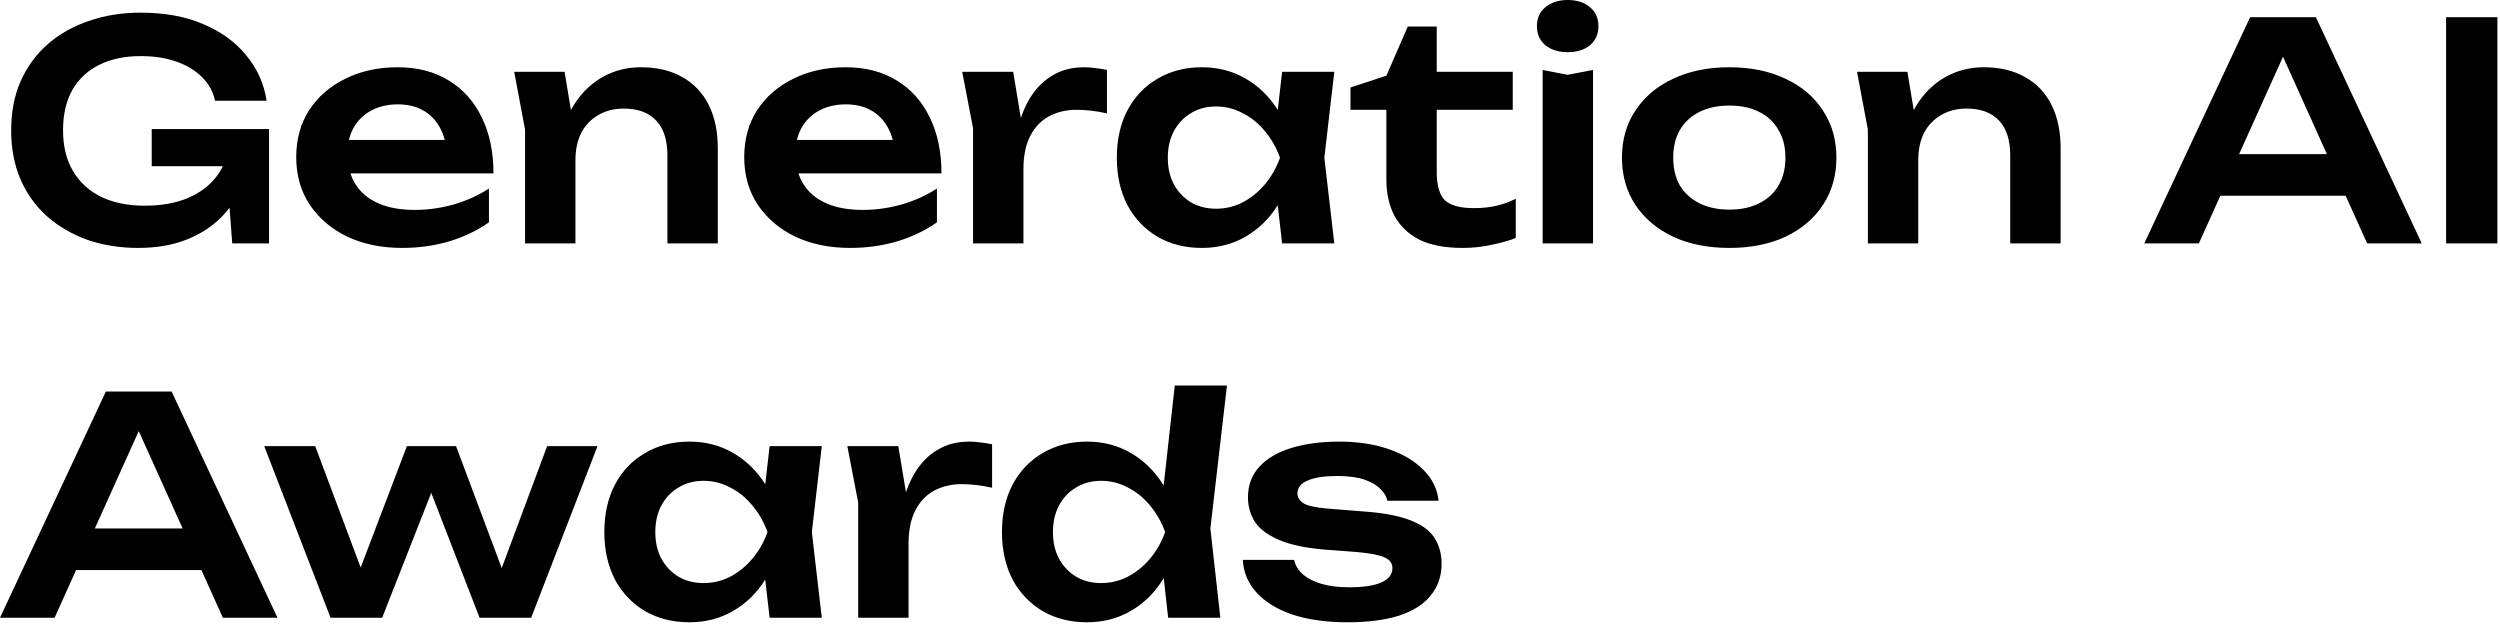 <?xml version="1.0" encoding="UTF-8"?> <svg xmlns="http://www.w3.org/2000/svg" width="768" height="192" viewBox="0 0 768 192" fill="none"><path d="M77.089 44.66C77.027 48.86 76.193 52.875 74.587 56.705C73.043 60.473 70.819 63.839 67.916 66.804C65.013 69.707 61.43 71.993 57.168 73.661C52.906 75.329 47.964 76.162 42.343 76.162C36.908 76.162 31.811 75.359 27.055 73.753C22.361 72.085 18.222 69.707 14.639 66.619C11.119 63.53 8.37 59.762 6.393 55.315C4.417 50.806 3.428 45.71 3.428 40.027C3.428 34.344 4.417 29.279 6.393 24.831C8.432 20.322 11.242 16.523 14.825 13.435C18.407 10.346 22.608 7.999 27.426 6.393C32.244 4.725 37.494 3.891 43.177 3.891C50.59 3.891 57.014 5.065 62.45 7.412C67.885 9.698 72.271 12.879 75.606 16.956C79.004 21.033 81.104 25.696 81.907 30.947H66.063C65.445 28.105 64.086 25.665 61.986 23.627C59.948 21.589 57.322 20.013 54.111 18.902C50.96 17.79 47.316 17.234 43.177 17.234C38.297 17.234 34.066 18.13 30.483 19.921C26.963 21.65 24.214 24.214 22.237 27.611C20.322 31.009 19.365 35.147 19.365 40.027C19.365 44.907 20.384 49.076 22.422 52.535C24.461 55.995 27.364 58.651 31.132 60.504C34.9 62.295 39.347 63.191 44.474 63.191C49.478 63.191 53.863 62.419 57.631 60.874C61.399 59.268 64.364 57.044 66.526 54.203C68.75 51.3 70.016 47.872 70.325 43.918L77.089 44.66ZM46.605 51.053V39.656H82.648V74.772H71.344L69.213 46.605L72.456 51.053H46.605ZM123.521 76.162C117.282 76.162 111.692 75.02 106.75 72.734C101.87 70.387 98.01 67.113 95.168 62.913C92.389 58.712 90.999 53.833 90.999 48.273C90.999 42.776 92.327 37.958 94.983 33.819C97.701 29.68 101.407 26.468 106.102 24.183C110.796 21.836 116.139 20.662 122.131 20.662C128.246 20.662 133.496 22.021 137.882 24.739C142.268 27.395 145.634 31.163 147.982 36.043C150.391 40.923 151.595 46.667 151.595 53.277H103.415V42.992H143.256L137.234 46.698C136.986 43.61 136.214 40.984 134.917 38.822C133.682 36.66 131.983 34.993 129.821 33.819C127.659 32.645 125.127 32.059 122.223 32.059C119.073 32.059 116.324 32.707 113.977 34.004C111.692 35.24 109.9 37 108.603 39.286C107.368 41.509 106.75 44.135 106.75 47.161C106.75 50.806 107.553 53.925 109.159 56.52C110.765 59.114 113.112 61.09 116.201 62.449C119.289 63.808 123.026 64.488 127.412 64.488C131.365 64.488 135.35 63.932 139.365 62.82C143.38 61.646 146.993 60.01 150.205 57.909V68.287C146.746 70.757 142.7 72.703 138.067 74.124C133.496 75.483 128.648 76.162 123.521 76.162ZM157.963 22.052H173.436L176.772 42.158V74.772H161.299V39.842L157.963 22.052ZM196.878 20.662C201.881 20.662 206.144 21.681 209.664 23.72C213.185 25.696 215.872 28.538 217.725 32.244C219.578 35.95 220.505 40.367 220.505 45.494V74.772H205.032V47.81C205.032 43.054 203.889 39.471 201.603 37.062C199.318 34.591 195.982 33.356 191.597 33.356C188.632 33.356 186.007 34.035 183.721 35.394C181.497 36.691 179.768 38.514 178.532 40.861C177.359 43.208 176.772 46.019 176.772 49.292L171.676 46.605C172.294 41.046 173.776 36.352 176.123 32.522C178.471 28.692 181.436 25.758 185.018 23.72C188.601 21.681 192.554 20.662 196.878 20.662ZM261.146 76.162C254.907 76.162 249.317 75.02 244.375 72.734C239.495 70.387 235.635 67.113 232.793 62.913C230.014 58.712 228.624 53.833 228.624 48.273C228.624 42.776 229.952 37.958 232.608 33.819C235.326 29.68 239.032 26.468 243.727 24.183C248.421 21.836 253.764 20.662 259.756 20.662C265.871 20.662 271.122 22.021 275.507 24.739C279.893 27.395 283.259 31.163 285.607 36.043C288.016 40.923 289.22 46.667 289.22 53.277H241.04V42.992H280.881L274.859 46.698C274.612 43.61 273.84 40.984 272.542 38.822C271.307 36.66 269.608 34.993 267.446 33.819C265.284 32.645 262.752 32.059 259.849 32.059C256.698 32.059 253.95 32.707 251.602 34.004C249.317 35.24 247.526 37 246.228 39.286C244.993 41.509 244.375 44.135 244.375 47.161C244.375 50.806 245.178 53.925 246.784 56.52C248.39 59.114 250.738 61.09 253.826 62.449C256.915 63.808 260.652 64.488 265.037 64.488C268.991 64.488 272.975 63.932 276.99 62.82C281.005 61.646 284.618 60.01 287.83 57.909V68.287C284.371 70.757 280.325 72.703 275.693 74.124C271.122 75.483 266.273 76.162 261.146 76.162ZM295.588 22.052H311.247L314.397 41.046V74.772H298.924V39.378L295.588 22.052ZM340.062 21.496V34.838C338.456 34.468 336.85 34.19 335.244 34.004C333.638 33.819 332.125 33.726 330.704 33.726C327.616 33.726 324.836 34.375 322.365 35.672C319.895 36.969 317.949 38.977 316.528 41.695C315.107 44.413 314.397 47.841 314.397 51.979L311.154 48.088C311.525 44.32 312.204 40.799 313.193 37.525C314.181 34.19 315.54 31.287 317.269 28.816C319.061 26.283 321.254 24.306 323.848 22.886C326.442 21.403 329.531 20.662 333.113 20.662C334.287 20.662 335.461 20.755 336.634 20.94C337.87 21.064 339.012 21.249 340.062 21.496ZM393.867 74.772L391.643 55.5L394.145 48.459L391.643 41.509L393.867 22.052H409.896L406.838 48.459L409.896 74.772H393.867ZM397.944 48.459C396.955 54.018 395.133 58.898 392.477 63.098C389.883 67.237 386.578 70.449 382.563 72.734C378.61 75.02 374.162 76.162 369.221 76.162C364.094 76.162 359.554 75.02 355.6 72.734C351.647 70.387 348.559 67.144 346.335 63.005C344.173 58.805 343.092 53.956 343.092 48.459C343.092 42.899 344.173 38.05 346.335 33.912C348.559 29.711 351.647 26.468 355.6 24.183C359.554 21.836 364.094 20.662 369.221 20.662C374.162 20.662 378.61 21.805 382.563 24.09C386.578 26.376 389.913 29.619 392.57 33.819C395.226 37.958 397.017 42.837 397.944 48.459ZM358.751 48.459C358.751 51.547 359.368 54.265 360.604 56.612C361.901 58.959 363.661 60.812 365.885 62.171C368.109 63.469 370.672 64.117 373.575 64.117C376.479 64.117 379.196 63.469 381.729 62.171C384.323 60.812 386.609 58.959 388.585 56.612C390.562 54.265 392.106 51.547 393.218 48.459C392.106 45.37 390.562 42.652 388.585 40.305C386.609 37.896 384.323 36.043 381.729 34.746C379.196 33.387 376.479 32.707 373.575 32.707C370.672 32.707 368.109 33.387 365.885 34.746C363.661 36.043 361.901 37.896 360.604 40.305C359.368 42.652 358.751 45.37 358.751 48.459ZM414.868 33.726V26.87L425.894 23.256L432.473 8.154H441.368V22.052H464.717V33.726H441.368V52.906C441.368 56.983 442.202 59.855 443.869 61.523C445.599 63.129 448.564 63.932 452.764 63.932C455.42 63.932 457.768 63.685 459.806 63.191C461.844 62.697 463.79 61.986 465.643 61.06V73.105C463.852 73.846 461.474 74.525 458.509 75.143C455.544 75.823 452.486 76.162 449.336 76.162C443.838 76.162 439.36 75.298 435.901 73.568C432.504 71.777 429.971 69.306 428.303 66.156C426.697 63.005 425.894 59.33 425.894 55.13V33.726H414.868ZM473.899 21.496L481.589 22.978L489.372 21.496V74.772H473.899V21.496ZM481.589 16.029C478.81 16.029 476.524 15.319 474.733 13.898C473.003 12.416 472.138 10.47 472.138 8.061C472.138 5.59 473.003 3.644 474.733 2.224C476.524 0.741 478.81 -2.27434e-05 481.589 -2.27434e-05C484.431 -2.27434e-05 486.716 0.741 488.446 2.224C490.175 3.644 491.04 5.59 491.04 8.061C491.04 10.47 490.175 12.416 488.446 13.898C486.716 15.319 484.431 16.029 481.589 16.029ZM531.249 76.162C524.702 76.162 518.957 75.02 514.016 72.734C509.074 70.387 505.213 67.144 502.434 63.005C499.654 58.805 498.264 53.956 498.264 48.459C498.264 42.899 499.654 38.05 502.434 33.912C505.213 29.711 509.074 26.468 514.016 24.183C518.957 21.836 524.702 20.662 531.249 20.662C537.797 20.662 543.542 21.836 548.483 24.183C553.425 26.468 557.255 29.711 559.972 33.912C562.752 38.05 564.142 42.899 564.142 48.459C564.142 53.956 562.752 58.805 559.972 63.005C557.255 67.144 553.425 70.387 548.483 72.734C543.542 75.02 537.797 76.162 531.249 76.162ZM531.249 64.395C534.832 64.395 537.89 63.747 540.422 62.449C543.017 61.152 544.993 59.33 546.352 56.983C547.773 54.574 548.483 51.732 548.483 48.459C548.483 45.123 547.773 42.282 546.352 39.934C544.993 37.525 543.017 35.672 540.422 34.375C537.89 33.078 534.832 32.429 531.249 32.429C527.729 32.429 524.671 33.078 522.077 34.375C519.482 35.672 517.475 37.525 516.054 39.934C514.695 42.282 514.016 45.123 514.016 48.459C514.016 51.732 514.695 54.574 516.054 56.983C517.475 59.33 519.482 61.152 522.077 62.449C524.671 63.747 527.729 64.395 531.249 64.395ZM570.477 22.052H585.95L589.285 42.158V74.772H573.812V39.842L570.477 22.052ZM609.392 20.662C614.395 20.662 618.657 21.681 622.178 23.72C625.699 25.696 628.386 28.538 630.239 32.244C632.092 35.95 633.019 40.367 633.019 45.494V74.772H617.545V47.81C617.545 43.054 616.402 39.471 614.117 37.062C611.832 34.591 608.496 33.356 604.11 33.356C601.145 33.356 598.52 34.035 596.235 35.394C594.011 36.691 592.281 38.514 591.046 40.861C589.872 43.208 589.285 46.019 589.285 49.292L584.189 46.605C584.807 41.046 586.29 36.352 588.637 32.522C590.984 28.692 593.949 25.758 597.532 23.72C601.114 21.681 605.068 20.662 609.392 20.662ZM676.879 60.133V47.347H725.06V60.133H676.879ZM711.439 5.281L743.961 74.772H727.191L698.746 11.675H703.934L675.489 74.772H658.719L691.241 5.281H711.439ZM751.442 5.281H767.193V74.772H751.442V5.281ZM18.16 175.133V162.347H66.341V175.133H18.16ZM52.721 120.281L85.243 189.773H68.472L40.027 126.674H45.216L16.771 189.773H1.43303e-05L32.522 120.281H52.721ZM156.684 181.341H151.588L168.08 137.052H183.554L163.17 189.773H147.326L129.721 144.279H135.281L117.398 189.773H101.554L81.17 137.052H96.829L113.414 181.341H108.133L124.996 137.052H140.099L156.684 181.341ZM236.426 189.773L234.202 170.5L236.704 163.459L234.202 156.509L236.426 137.052H252.455L249.397 163.459L252.455 189.773H236.426ZM240.503 163.459C239.514 169.018 237.692 173.898 235.036 178.098C232.442 182.237 229.137 185.449 225.122 187.734C221.169 190.02 216.721 191.162 211.78 191.162C206.653 191.162 202.113 190.02 198.159 187.734C194.206 185.387 191.117 182.144 188.894 178.005C186.732 173.805 185.651 168.956 185.651 163.459C185.651 157.899 186.732 153.05 188.894 148.912C191.117 144.711 194.206 141.468 198.159 139.183C202.113 136.836 206.653 135.662 211.78 135.662C216.721 135.662 221.169 136.805 225.122 139.09C229.137 141.376 232.472 144.619 235.129 148.819C237.785 152.958 239.576 157.837 240.503 163.459ZM201.31 163.459C201.31 166.547 201.927 169.265 203.163 171.612C204.46 173.959 206.22 175.813 208.444 177.171C210.668 178.469 213.231 179.117 216.134 179.117C219.038 179.117 221.755 178.469 224.288 177.171C226.882 175.813 229.168 173.959 231.144 171.612C233.121 169.265 234.665 166.547 235.777 163.459C234.665 160.37 233.121 157.652 231.144 155.305C229.168 152.896 226.882 151.043 224.288 149.746C221.755 148.387 219.038 147.707 216.134 147.707C213.231 147.707 210.668 148.387 208.444 149.746C206.22 151.043 204.46 152.896 203.163 155.305C201.927 157.652 201.31 160.37 201.31 163.459ZM260.3 137.052H275.958L279.109 156.046V189.773H263.635V154.378L260.3 137.052ZM304.774 136.496V149.838C303.168 149.468 301.562 149.19 299.956 149.004C298.35 148.819 296.837 148.726 295.416 148.726C292.327 148.726 289.548 149.375 287.077 150.672C284.606 151.969 282.66 153.977 281.24 156.695C279.819 159.413 279.109 162.841 279.109 166.979L275.866 163.088C276.236 159.32 276.916 155.799 277.904 152.525C278.892 149.19 280.251 146.286 281.981 143.816C283.772 141.283 285.965 139.306 288.559 137.886C291.154 136.403 294.242 135.662 297.825 135.662C298.998 135.662 300.172 135.755 301.346 135.94C302.581 136.064 303.724 136.249 304.774 136.496ZM358.856 189.773L356.633 169.852L359.597 163.551L356.725 155.861L360.895 118.428H376.924L371.828 162.347L374.886 189.773H358.856ZM362.655 163.459C361.667 169.018 359.845 173.898 357.188 178.098C354.594 182.237 351.289 185.449 347.274 187.734C343.321 190.02 338.874 191.162 333.932 191.162C328.805 191.162 324.265 190.02 320.312 187.734C316.358 185.387 313.27 182.144 311.046 178.005C308.884 173.805 307.803 168.956 307.803 163.459C307.803 157.899 308.884 153.05 311.046 148.912C313.27 144.711 316.358 141.468 320.312 139.183C324.265 136.836 328.805 135.662 333.932 135.662C338.874 135.662 343.321 136.805 347.274 139.09C351.289 141.376 354.625 144.619 357.281 148.819C359.937 152.958 361.729 157.837 362.655 163.459ZM323.462 163.459C323.462 166.547 324.08 169.265 325.315 171.612C326.612 173.959 328.373 175.813 330.596 177.171C332.82 178.469 335.384 179.117 338.287 179.117C341.19 179.117 343.908 178.469 346.44 177.171C349.035 175.813 351.32 173.959 353.297 171.612C355.274 169.265 356.818 166.547 357.93 163.459C356.818 160.37 355.274 157.652 353.297 155.305C351.32 152.896 349.035 151.043 346.44 149.746C343.908 148.387 341.19 147.707 338.287 147.707C335.384 147.707 332.82 148.387 330.596 149.746C328.373 151.043 326.612 152.896 325.315 155.305C324.08 157.652 323.462 160.37 323.462 163.459ZM442.859 173.187C442.859 176.955 441.747 180.198 439.523 182.916C437.361 185.634 434.118 187.703 429.794 189.124C425.471 190.483 420.189 191.162 413.95 191.162C407.526 191.162 401.936 190.39 397.18 188.846C392.424 187.24 388.717 184.985 386.061 182.082C383.405 179.179 381.985 175.813 381.799 171.983H397.551C397.921 173.712 398.848 175.226 400.33 176.523C401.813 177.758 403.728 178.716 406.075 179.395C408.484 180.075 411.263 180.414 414.414 180.414C418.799 180.414 422.104 179.92 424.328 178.932C426.613 177.944 427.756 176.461 427.756 174.484C427.756 173.064 426.953 171.983 425.347 171.242C423.803 170.5 420.93 169.944 416.73 169.574L406.909 168.833C401.041 168.338 396.377 167.35 392.918 165.868C389.459 164.385 386.988 162.532 385.505 160.308C384.085 158.023 383.374 155.521 383.374 152.803C383.374 149.035 384.548 145.885 386.895 143.352C389.242 140.82 392.516 138.905 396.717 137.608C400.979 136.311 405.889 135.662 411.449 135.662C417.132 135.662 422.197 136.434 426.644 137.978C431.092 139.523 434.643 141.654 437.3 144.372C440.017 147.089 441.562 150.24 441.932 153.822H426.181C425.934 152.525 425.223 151.321 424.05 150.209C422.938 149.035 421.301 148.078 419.139 147.337C416.977 146.595 414.167 146.225 410.708 146.225C406.816 146.225 403.82 146.688 401.72 147.615C399.62 148.479 398.57 149.807 398.57 151.599C398.57 152.834 399.218 153.853 400.515 154.656C401.813 155.398 404.222 155.923 407.743 156.231L420.529 157.251C426.212 157.745 430.69 158.702 433.964 160.123C437.238 161.482 439.523 163.273 440.82 165.497C442.179 167.721 442.859 170.284 442.859 173.187Z" fill="black"></path></svg> 